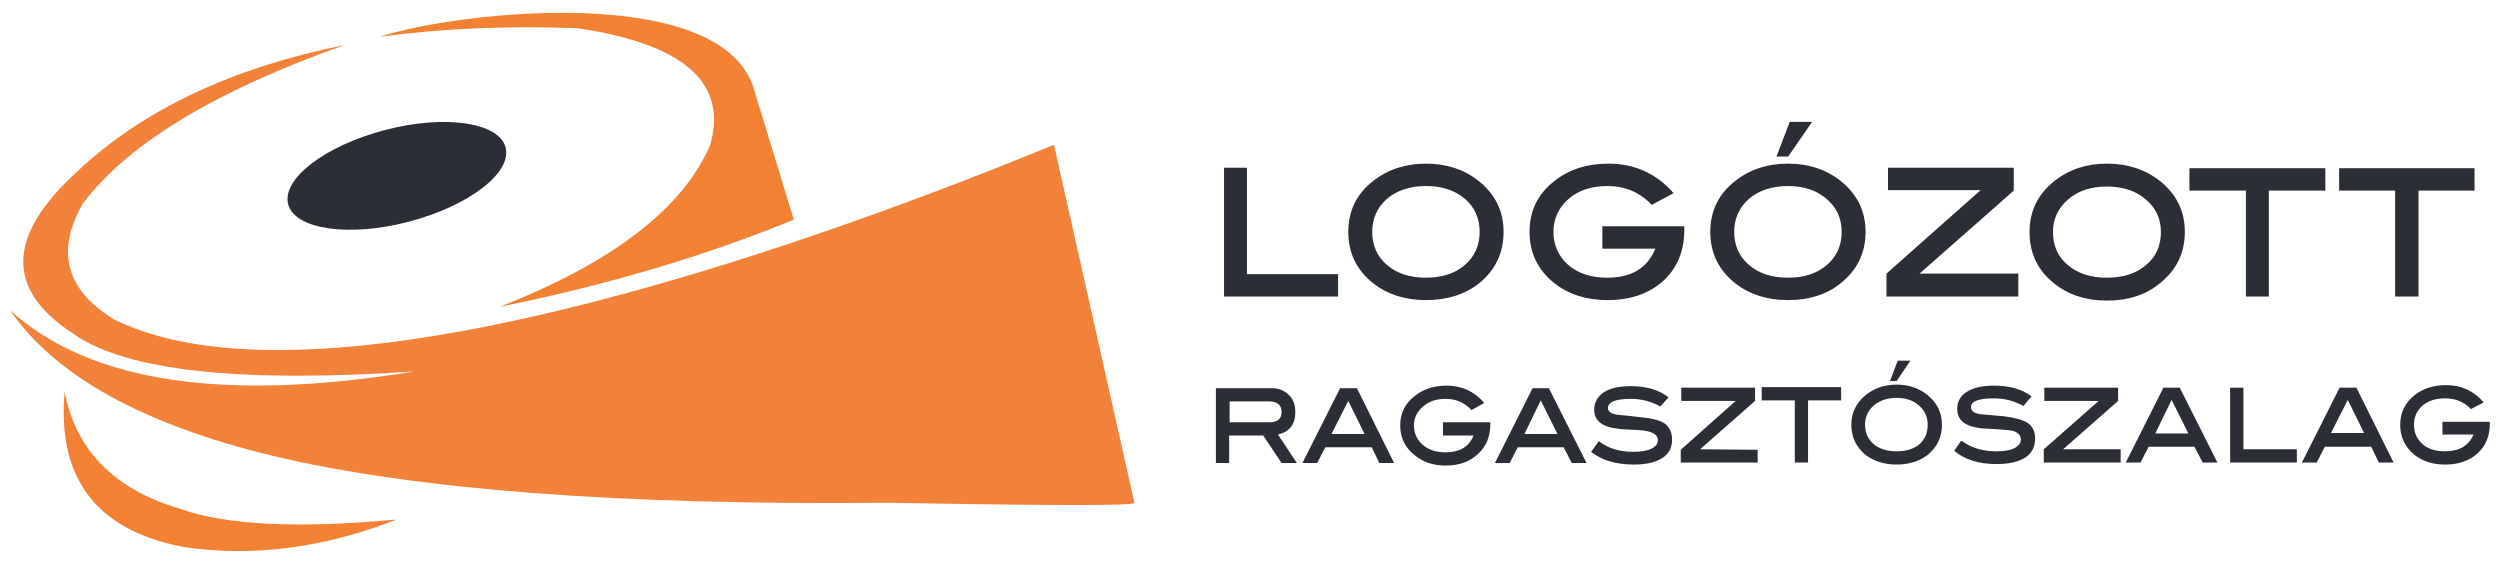 <svg version="1.2" xmlns="http://www.w3.org/2000/svg" viewBox="0 0 491 110" width="200" height="45">
	<title>logozottragasztoszalag-logo-200-pdf</title>
	<defs>
		<clipPath clipPathUnits="userSpaceOnUse" id="cp1">
			<path d="m0 0h491v110h-491z"/>
		</clipPath>
	</defs>
	<style>
		.s0 { fill: #2c2e35 } 
		.s1 { fill: #f28134 } 
		.s2 { fill: #f28139 } 
	</style>
	<g id="Page 1" clip-path="url(#cp1)">
		<path id="Path 1" class="s0" d="m75.6 25.3c11.8-3.1 22.4-1.5 23.7 3.4 1.3 5-7.2 11.5-19 14.6-11.8 3.1-22.4 1.5-23.7-3.4-1.3-5 7.2-11.5 19-14.6z"/>
		<path id="Path 2" class="s1" d="m36.1 107.2c-17.3-3.3-24.9-13.6-23.4-30.5q3.3 17.3 22.7 23 13.4 4.8 42.5 2.1-21.5 8.4-41.8 5.4z"/>
		<path id="Path 3" class="s2" d="m22.4 62.5c42.3 20.9 145.1-18.1 184.6-34.3q0 0 15.8 70.3 0.9 0.9-48.3 0-78.9 0.8-120.9-9.2-38.4-9.3-51.6-28.6 23.3 21.2 79.5 12-51.8 3.5-67.1-7.4-20-12.9 0.7-31.8 19.3-18.2 52.6-24.9-38.1 13.5-51.4 31.1-8.1 14.1 6.1 22.8z"/>
		<path id="Path 4" class="s1" d="m74.5 7c15.7-5.1 68-10.8 73.7 10.7 4.8 15.8 7.6 24.8 7.7 25.2-17.3 7.1-36.8 12.9-57.7 17.1q33.3-13.1 41.3-31.8 5.2-18.3-26.1-22.9c-13.5-0.5-26.4 0-38.9 1.7z"/>
		<path id="Path 5" fill-rule="evenodd" class="s0" d="m262.8 58h-22.4v-25.3h4.5v20.9h17.9zm32.5-12.7q0 6.2-4.8 10.1-4.2 3.3-10.4 3.3-6.2 0-10.4-3.3-4.9-3.9-4.9-10.1 0-6.2 4.9-10 4.3-3.4 10.4-3.4 6 0 10.3 3.4 4.9 3.9 4.9 10zm-4.7 0q0-4-2.9-6.5-3-2.5-7.6-2.5-4.7 0-7.7 2.5-2.9 2.6-2.9 6.5 0 4 2.9 6.5 2.9 2.5 7.7 2.5 4.7 0 7.6-2.5 2.9-2.5 2.9-6.5zm40.2-1.1v0.7q0 6.2-4.1 10-4.2 3.8-11 3.8-6.2 0-10.4-3.3-4.9-3.9-4.9-10.1 0-6.2 4.9-10 4.3-3.4 10.6-3.4 7.7 0 12.8 5.8l-4.3 2.3q-3.5-3.7-8.7-3.7-4.7 0-7.6 2.5-3 2.6-3 6.5 0 3.9 2.9 6.5 2.9 2.5 7.7 2.5 7.1 0 9.4-5.7h-10.4v-4.4zm35.6 1.1q0 6.2-4.9 10.1-4.1 3.3-10.3 3.3-6.2 0-10.4-3.3-4.9-3.9-4.9-10.1 0-6.2 4.9-10 4.3-3.4 10.4-3.4 6 0 10.3 3.4 4.9 3.9 4.9 10zm-4.7 0q0-4-3-6.5-2.9-2.5-7.5-2.5-4.7 0-7.7 2.5-2.9 2.6-2.9 6.5 0 4 2.9 6.5 2.9 2.5 7.7 2.5 4.7 0 7.6-2.5 2.9-2.5 2.9-6.5zm-5.8-21.6l-4.7 6.8h-2.3l2.6-6.8zm40.5 34.3h-25.9v-4.5l18.5-16.4h-18.2v-4.4h24.7v4.5l-18.5 16.3h19.4zm32.7-12.7q0 6.2-4.9 10.1-4.1 3.4-10.4 3.4-6.2 0-10.4-3.4-4.8-3.8-4.8-10.1 0-6.1 4.9-10 4.3-3.4 10.3-3.4 6.1 0 10.4 3.4 4.9 3.9 4.9 10zm-4.7 0q0-3.9-3-6.4-2.9-2.5-7.6-2.5-4.7 0-7.6 2.5-3 2.6-3 6.4 0 4.1 2.9 6.5 2.9 2.5 7.7 2.5 4.8 0 7.7-2.5 2.9-2.4 2.9-6.5zm32.3-8.1h-11.1v20.8h-4.5v-20.8h-11.1v-4.4h26.7zm29.3 0h-11v20.8h-4.6v-20.8h-11v-4.4h26.6zm-231.3 53.5h-3l-3.6-5.4h-6.7v5.4h-2.6v-14.7h10.9q2.1 0 3.4 1.3 1.3 1.2 1.3 3.4 0 3.6-3.4 4.4zm-5.4-8q2.4 0 2.4-2 0-2.1-2.5-2.1h-7.7v4.1zm24.5 8h-2.9l-1.5-3.1h-9.1l-1.6 3.1h-2.9l7.4-14.7h3.3zm-5.8-5.7l-3.2-6.5-3.3 6.5zm24.7-2.3v0.4q0 3.6-2.4 5.8-2.4 2.3-6.4 2.3-3.6 0-6-2-2.9-2.2-2.9-5.9 0-3.6 2.9-5.8 2.5-2 6.2-2 4.5 0 7.4 3.4l-2.5 1.4q-2-2.2-5.1-2.2-2.7 0-4.4 1.5-1.8 1.5-1.8 3.7 0 2.3 1.7 3.8 1.7 1.5 4.5 1.5 4.2 0 5.5-3.3h-6v-2.6zm18.9 8h-2.9l-1.6-3.1h-9l-1.6 3.1h-2.9l7.4-14.7h3.2zm-5.7-5.7l-3.3-6.6-3.2 6.6zm20.2-5.4q-2.7-1.5-5.8-1.5-4.5 0-4.5 1.8 0 1 1.7 1.3 2.3 0.2 4.7 0.5 3.3 0.3 4.7 1.2 1.5 1.1 1.5 3.2 0 2.4-1.9 3.6-2 1.3-5.6 1.3-5.3 0-8.4-2.5l1.5-2.1q2.7 2.1 6.8 2.1 2.3 0 3.5-0.6 1.3-0.6 1.3-1.7 0-1.1-1.5-1.6-0.9-0.3-2.7-0.4-2.8-0.1-3.4-0.2-2.6-0.3-3.7-1.2-1.2-0.9-1.2-2.6 0-2.1 1.9-3.4 1.9-1.2 5.3-1.2 4.6 0 7.4 2.2zm19.1 11h-15.1v-2.5l10.8-9.6h-10.7v-2.6h14.5v2.6l-10.8 9.5 11.3 0.1zm16.4-12.2h-6.5v12.2h-2.6v-12.2h-6.5v-2.6h15.6zm19.8 4.8q0 3.6-2.8 5.9-2.5 1.9-6.1 1.9-3.6 0-6.1-1.9-2.8-2.3-2.8-5.9 0-3.6 2.9-5.9 2.5-2 6-2 3.5 0 6 2 2.9 2.3 2.9 5.9zm-2.8 0q0-2.3-1.7-3.8-1.7-1.5-4.4-1.5-2.7 0-4.5 1.5-1.7 1.5-1.7 3.8 0 2.3 1.7 3.8 1.7 1.4 4.5 1.4 2.8 0 4.5-1.4 1.6-1.5 1.6-3.8zm-3.4-12.6l-2.7 4h-1.3l1.5-4zm22.2 8.9q-2.7-1.5-5.8-1.5-4.5 0-4.5 1.7 0 1.1 1.7 1.4 2.3 0.2 4.6 0.4 3.4 0.4 4.8 1.3 1.5 1 1.5 3.1 0 2.4-1.9 3.7-2 1.3-5.7 1.3-5.2 0-8.3-2.6l1.4-2q2.8 2.1 6.9 2.1 2.3 0 3.5-0.6 1.3-0.7 1.3-1.7 0-1.2-1.5-1.7-0.9-0.2-2.7-0.3-2.8-0.2-3.5-0.2-2.5-0.3-3.6-1.2-1.2-0.9-1.2-2.7 0-2.1 1.9-3.3 1.9-1.2 5.3-1.2 4.6 0 7.4 2.1zm19.1 11.1h-15.1v-2.6l10.8-9.5h-10.7v-2.6h14.5v2.6l-10.8 9.5h11.3zm19 0h-2.9l-1.6-3.1h-9l-1.6 3.1h-2.9l7.4-14.7h3.2zm-5.7-5.7l-3.3-6.6-3.2 6.6zm21.3 5.7h-13.1v-14.7h2.6v12.1h10.5zm19 0h-2.9l-1.5-3.1h-9.1l-1.6 3.1h-2.9l7.4-14.7h3.3zm-5.8-5.8l-3.2-6.5-3.3 6.5zm24.7-2.2v0.4q0 3.6-2.4 5.8-2.4 2.2-6.4 2.2-3.6 0-6-1.9-2.8-2.3-2.8-5.9 0-3.6 2.8-5.8 2.5-2 6.2-2 4.5 0 7.4 3.4l-2.5 1.3q-2-2.1-5.1-2.1-2.7 0-4.4 1.4-1.7 1.5-1.7 3.8 0 2.3 1.7 3.8 1.6 1.4 4.4 1.4 4.2 0 5.6-3.3h-6.1v-2.5z"/>
	</g>
</svg>